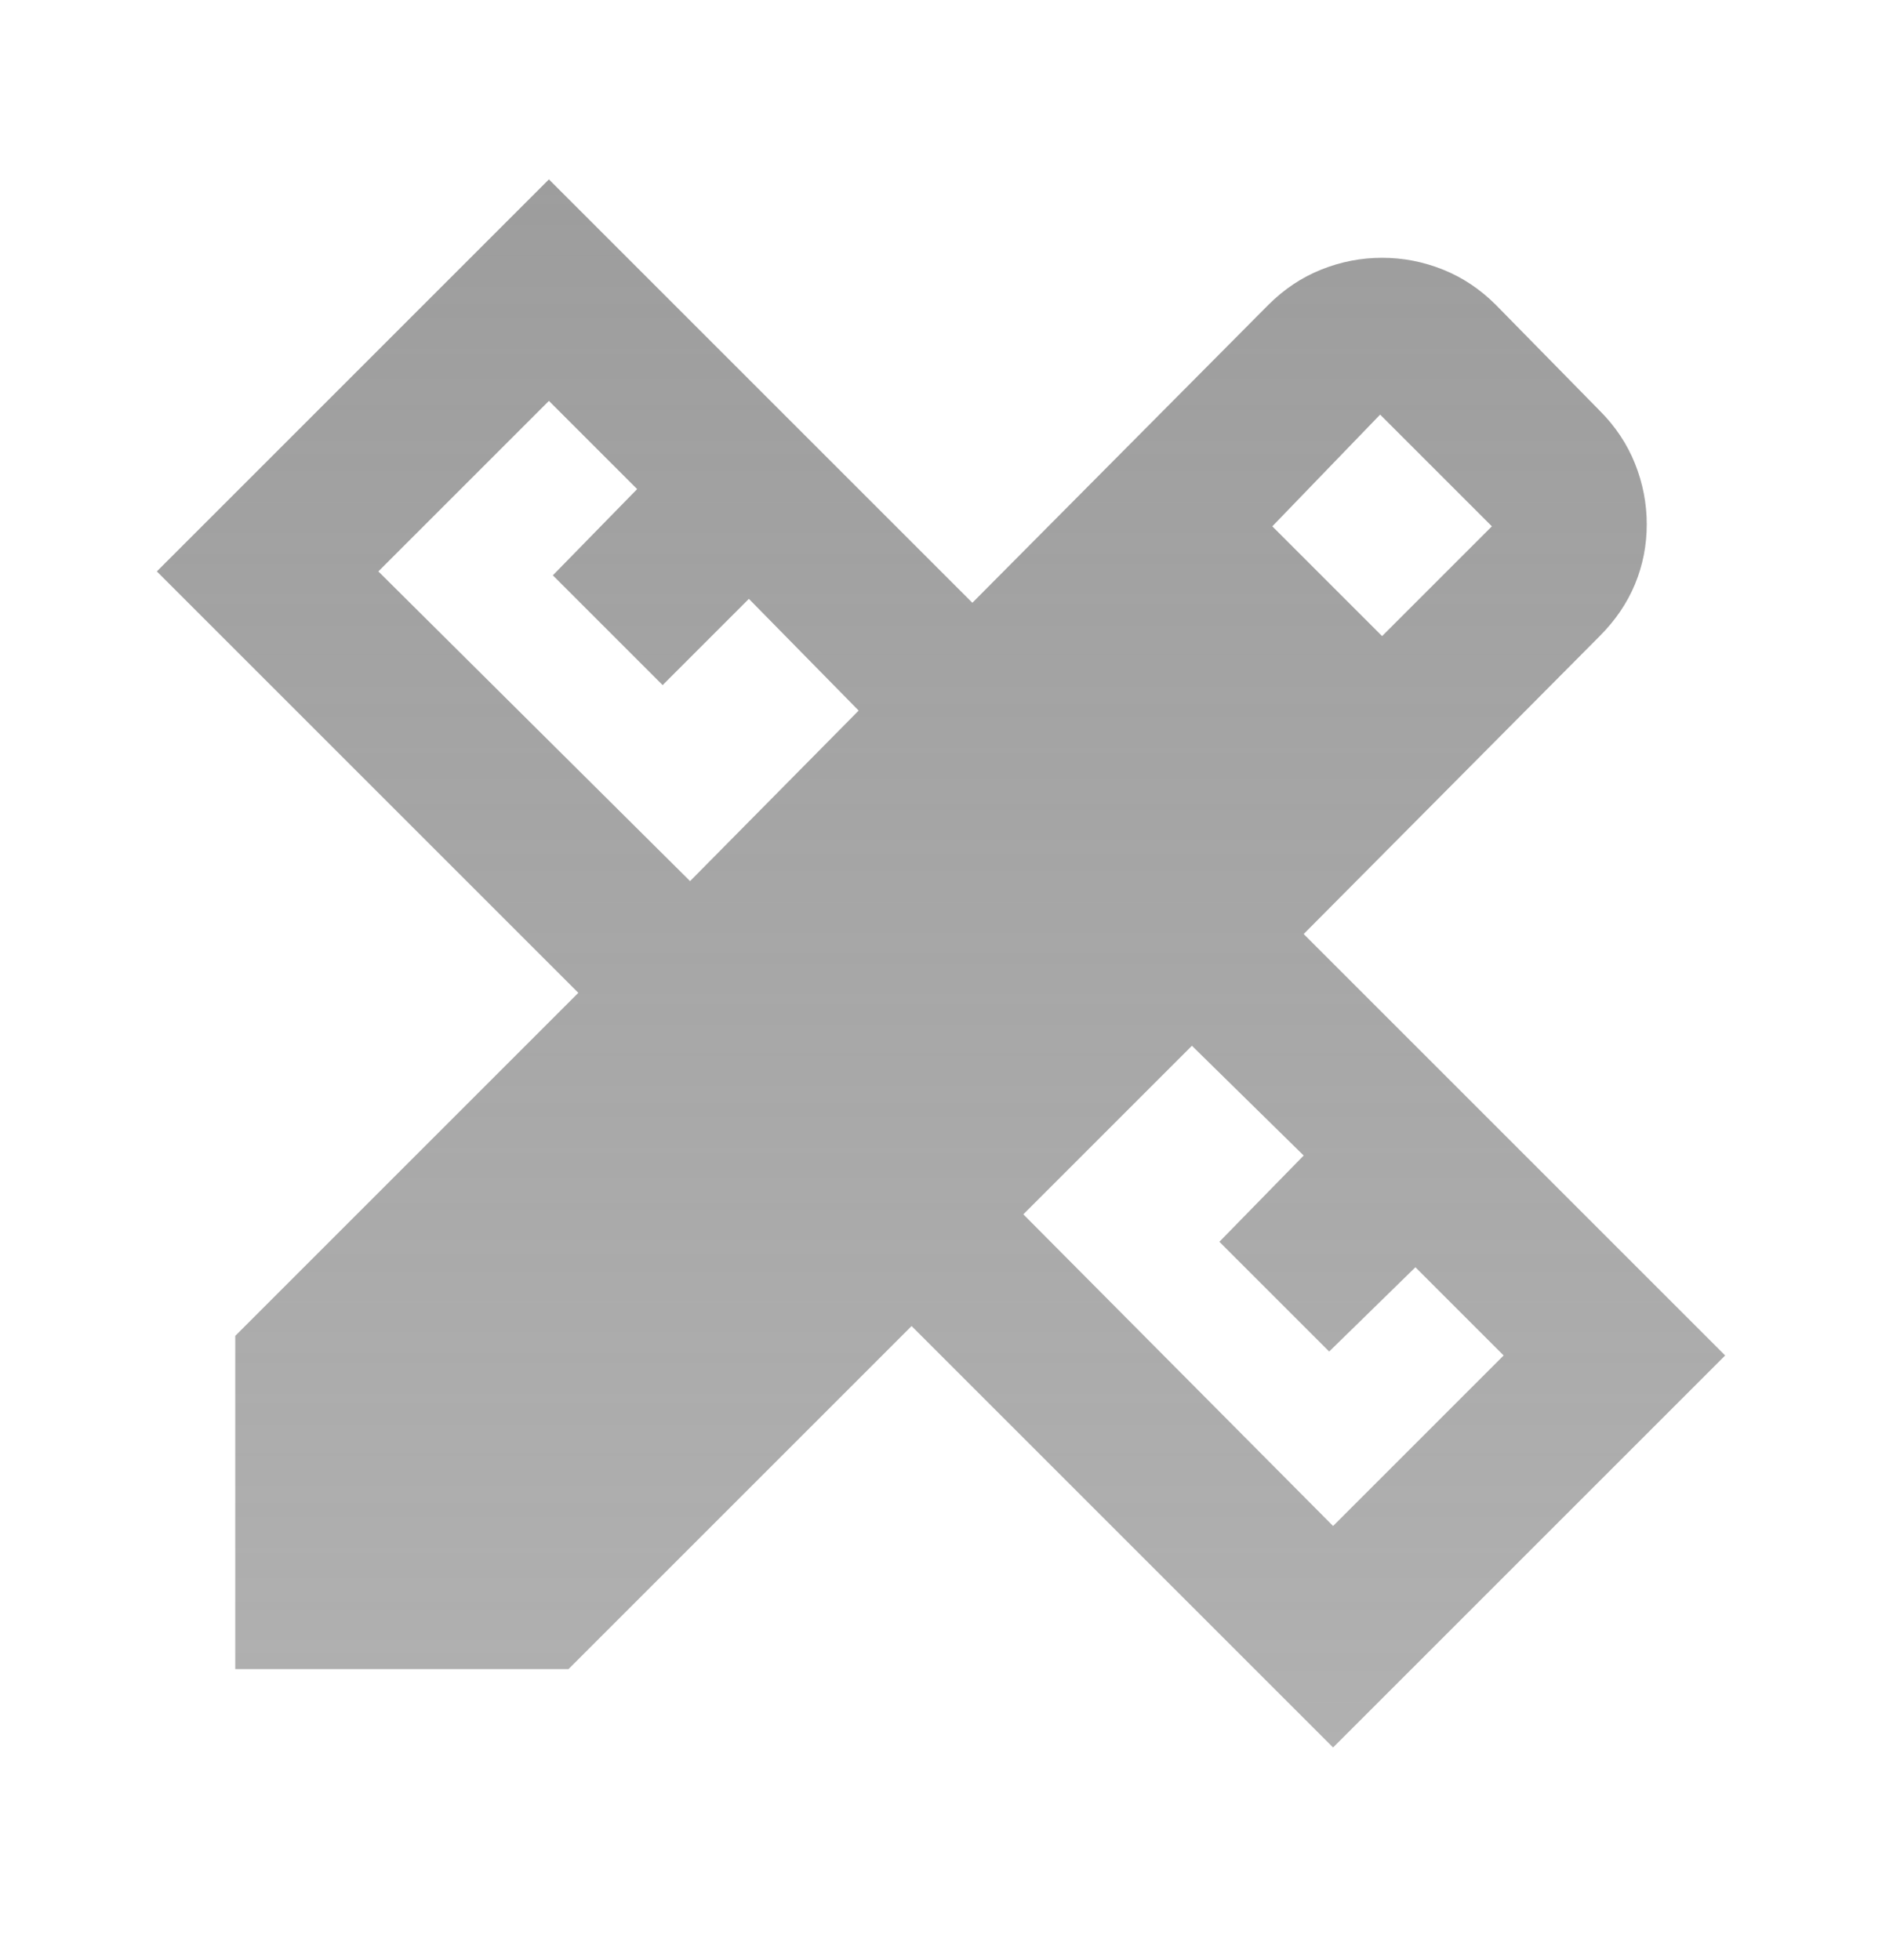 <svg width="24" height="25" viewBox="0 0 24 25" fill="none" xmlns="http://www.w3.org/2000/svg">
<path d="M8.8 11.238L10.95 9.063L9.55 7.638L8.45 8.738L7.05 7.338L8.125 6.238L7 5.113L4.825 7.288L8.8 11.238ZM17 19.463L19.175 17.288L18.05 16.163L16.95 17.238L15.55 15.838L16.625 14.738L15.2 13.338L13.05 15.488L17 19.463ZM16.225 6.713L17.625 8.113L19.025 6.713L17.6 5.288L16.225 6.713ZM7.25 21.288H3V17.038L7.375 12.663L2 7.288L7 2.288L12.4 7.688L16.175 3.888C16.375 3.688 16.6 3.538 16.85 3.438C17.1 3.338 17.358 3.288 17.625 3.288C17.892 3.288 18.15 3.338 18.4 3.438C18.65 3.538 18.875 3.688 19.075 3.888L20.4 5.238C20.6 5.438 20.75 5.663 20.85 5.913C20.95 6.163 21 6.421 21 6.688C21 6.955 20.95 7.209 20.85 7.451C20.75 7.692 20.6 7.913 20.4 8.113L16.625 11.913L22 17.288L17 22.288L11.625 16.913L7.25 21.288Z" fill="url(#paint0_linear_841_10671)"/>
<defs>
<linearGradient id="paint0_linear_841_10671" x1="12" y1="2.288" x2="12" y2="22.288" gradientUnits="userSpaceOnUse">
<stop stop-color="#9D9D9D"/>
<stop offset="1" stop-color="#9D9D9D" stop-opacity="0.8"/>
</linearGradient>
</defs>
</svg>
